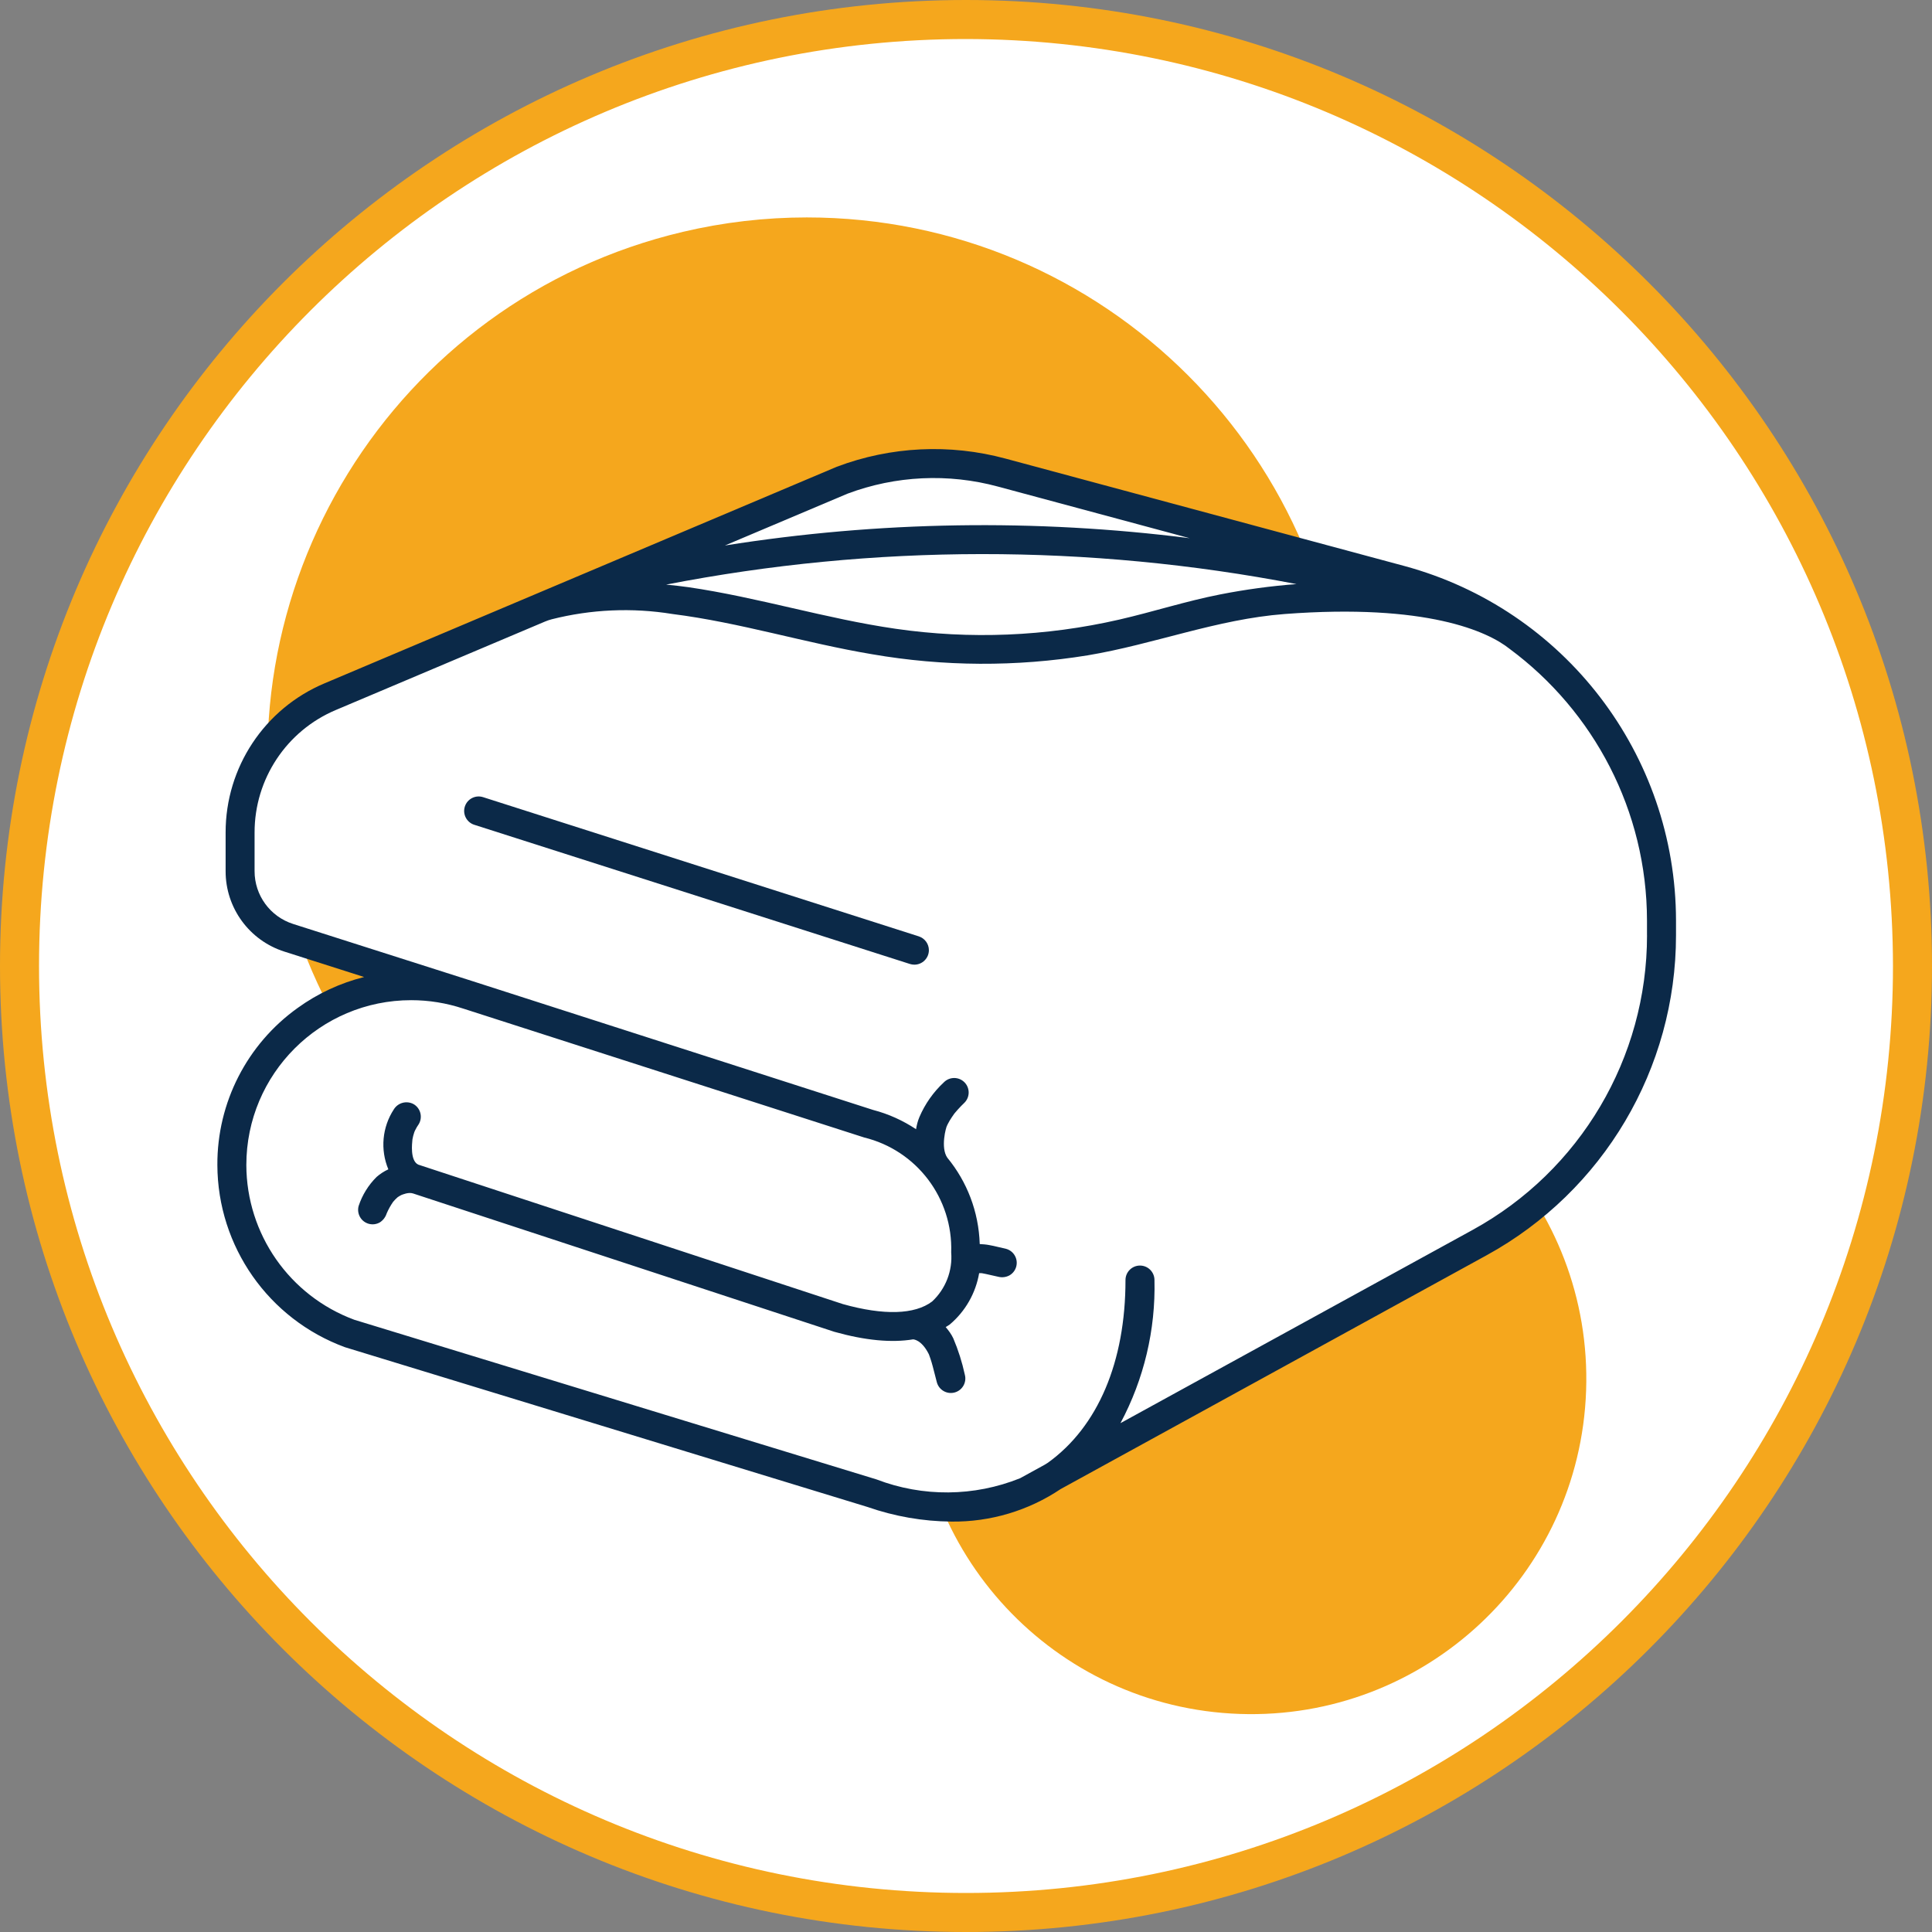 <?xml version="1.0" encoding="utf-8"?>
<!-- Generator: Adobe Illustrator 24.2.3, SVG Export Plug-In . SVG Version: 6.00 Build 0)  -->
<svg version="1.1" id="Layer_1" xmlns="http://www.w3.org/2000/svg" xmlns:xlink="http://www.w3.org/1999/xlink" x="0px" y="0px"
	 viewBox="0 0 100 100" style="enable-background:new 0 0 100 100;" xml:space="preserve">
<rect x="0" y="0" width="100" height="100" fill="#808080" stroke="none"/>
<style type="text/css">
	.st0{fill:#FFFFFF;}
	.st1{fill:#F5A71D;}
	.st2{fill:#0B2948;}
</style>
<g id="Layer_38">
	<path class="st0" d="M50,1.01C22.944,1.01,1.01,22.944,1.01,50S22.944,98.99,50,98.99
		S98.99,77.056,98.99,50l0,0l0,0C98.99,22.944,77.056,1.01,50,1.01z"/>
	<path class="st1" d="M50,100C22.386,100,0,77.614,0,50S22.386,0,50,0s50,22.386,50,50S77.614,100,50,100z
		 M50,2.02c-26.499,0-47.98,21.481-47.98,47.98s21.481,47.98,47.98,47.98
		s47.98-21.481,47.98-47.98c0-0,0,0,0-0l0,0
		C97.95,23.514,76.486,2.05,50,2.02z"/>
	<path class="st1" d="M41.756,11.254c15.408-0.003,27.902,12.485,27.905,27.894
		c0.001,5.27-1.49,10.432-4.302,14.889c9.576,0.331,17.07,8.362,16.738,17.938
		S73.735,89.044,64.16,88.713S47.09,80.351,47.421,70.776
		c0.052-1.513,0.302-3.012,0.744-4.46c-14.999,3.54-30.027-5.749-33.568-20.747
		S20.346,15.541,35.345,12.001C37.446,11.505,39.597,11.254,41.756,11.254z"/>
	<path class="st0" d="M72.492,30.019l-20.64-5.557c-2.723-0.733-5.606-0.597-8.248,0.389
		l-15.152,6.405c-1.446,0.342-2.829,0.911-4.097,1.686l0.11-0l-7.377,3.119
		c-2.824,1.194-4.66,3.962-4.66,7.029v1.998
		c-0,1.578,1.02,2.974,2.523,3.453l9.255,2.952
		c-4.866-1.615-10.12,1.021-11.734,5.887C12.159,58.322,12,59.309,12,60.303
		v0c0,3.89,2.426,7.368,6.077,8.712l27.071,8.276
		c2.524,0.959,5.313,0.95,7.83-0.026l0.004,0.004l0.099-0.054
		c0.448-0.199,0.879-0.435,1.288-0.707L76.586,64.315
		C82.392,61.129,86,55.033,86,48.411v-0.766
		C86,39.391,80.462,32.164,72.492,30.019z"/>
	<g>
		<path class="st2" d="M72.687,29.295l-20.641-5.558c-2.884-0.78-5.94-0.632-8.735,0.423
			L16.796,35.37c-3.105,1.308-5.122,4.351-5.118,7.72v1.997
			c-0.005,1.906,1.229,3.594,3.046,4.169l4.123,1.314
			c-1.236,0.31-2.402,0.852-3.436,1.598c-2.626,1.875-4.177,4.908-4.16,8.135
			c0.014,4.215,2.65,7.977,6.607,9.429l27.049,8.27
			c1.395,0.487,2.86,0.742,4.337,0.755c2.012,0.024,3.983-0.563,5.654-1.683
			L76.948,64.972c6.045-3.318,9.802-9.666,9.802-16.562V47.644
			C86.739,39.055,80.978,31.538,72.687,29.295z M57.928,32.071
			c-3.795,0.871-7.718,1.032-11.572,0.474c-3.615-0.522-7.116-1.627-10.73-2.153
			c-0.383-0.056-0.765-0.094-1.147-0.133c10.774-2.097,21.85-2.106,32.627-0.027
			c-1.329,0.1-2.65,0.28-3.957,0.537v-0
			C61.385,31.114,59.679,31.669,57.928,32.071z M43.865,25.553
			c2.494-0.936,5.22-1.064,7.791-0.367l9.925,2.672
			c-7.991-1.012-16.091-0.888-24.06,0.377L43.865,25.553z M85.25,48.411
			c0,6.348-3.458,12.192-9.023,15.247L57.995,73.662
			c1.216-2.276,1.823-4.827,1.76-7.407c0-0.414-0.336-0.75-0.75-0.75
			c-0.414,0-0.75,0.336-0.75,0.75c0,4.232-1.424,7.588-4.011,9.452
			c-0.057,0.036-0.114,0.072-0.171,0.107l-1.273,0.699
			c-2.381,0.958-5.037,0.98-7.433,0.061l-27.031-8.264
			c-3.35-1.243-5.577-4.435-5.586-8.008c0-4.713,3.821-8.533,8.534-8.533
			c0.913,0,1.82,0.147,2.687,0.434l0.009,0.003l0.002,0l20.747,6.67
			c2.72,0.666,4.599,3.148,4.504,5.946c0.077,0.953-0.286,1.89-0.986,2.542
			c-0.9,0.682-2.509,0.728-4.621,0.135l-21.983-7.22
			c-0.429-0.213-0.31-1.132-0.3-1.259c0.001-0.015,0.002-0.03,0.004-0.046
			c0.012-0.06,0.023-0.119,0.038-0.178c0.016-0.062,0.034-0.124,0.055-0.184
			c0.005-0.016,0.027-0.066,0.032-0.081c0.059-0.123,0.129-0.242,0.207-0.354
			c0.207-0.358,0.087-0.816-0.269-1.026c-0.359-0.198-0.811-0.08-1.026,0.269
			c-0.604,0.923-0.71,2.086-0.284,3.104c-0.221,0.102-0.426,0.235-0.609,0.395
			c-0.424,0.42-0.742,0.935-0.929,1.502c-0.053,0.195-0.026,0.403,0.076,0.578
			c0.209,0.358,0.668,0.478,1.026,0.269c0-0,0-0,0-0
			c0.162-0.106,0.284-0.264,0.345-0.448l0.009-0.023
			c0.09-0.208,0.201-0.407,0.331-0.593c0.072-0.086,0.15-0.165,0.234-0.238
			c0.061-0.042,0.125-0.079,0.191-0.113c0.069-0.024,0.36-0.157,0.603-0.081
			l21.813,7.163c1.594,0.447,2.952,0.573,4.07,0.39
			c0.003,0.001,0.428-0.005,0.814,0.764l0.016,0.04
			c0.024,0.064,0.047,0.129,0.069,0.194c0.044,0.132,0.083,0.266,0.119,0.4
			c0.074,0.274,0.139,0.552,0.213,0.826c0.11,0.399,0.523,0.634,0.923,0.524
			s0.634-0.523,0.524-0.923c-0.139-0.643-0.339-1.272-0.596-1.878
			c-0.102-0.216-0.241-0.406-0.394-0.583c0.068-0.045,0.142-0.082,0.206-0.13
			c0.816-0.686,1.349-1.633,1.526-2.662c0.047,0.001,0.095-0.002,0.142,0.003
			c0.287,0.051,0.568,0.128,0.854,0.186c0.195,0.048,0.402,0.021,0.578-0.076
			c0.358-0.209,0.478-0.668,0.269-1.026c0-0-0-0-0-0
			c-0.098-0.169-0.259-0.293-0.448-0.345c-0.292-0.06-0.578-0.145-0.873-0.195
			c-0.162-0.032-0.327-0.044-0.492-0.052c-0.052-1.677-0.659-3.233-1.678-4.471
			c-0.361-0.517-0.068-1.585-0.012-1.666c0.013-0.026,0.025-0.052,0.038-0.078
			c0.03-0.059,0.062-0.118,0.096-0.175c0.073-0.124,0.156-0.24,0.238-0.358
			c0.019-0.024,0.039-0.048,0.059-0.071c0.044-0.053,0.09-0.105,0.136-0.156
			c0.104-0.116,0.214-0.227,0.326-0.335c0.296-0.29,0.3-0.765,0.01-1.061
			c-0.29-0.296-0.765-0.3-1.061-0.01c-0.003,0.003-0.007,0.007-0.01,0.01
			c-0.544,0.506-0.976,1.12-1.267,1.804C47.5,58.028,47.449,58.237,47.415,58.448
			c-0.669-0.444-1.416-0.788-2.228-0.999l-20.744-6.669l-0.007-0.002l-0.002-0.001
			l-9.256-2.951c-1.194-0.378-2.004-1.487-2.001-2.739v-1.997
			c-0.003-2.766,1.653-5.264,4.202-6.339l10.835-4.581
			c0.112-0.047,0.228-0.087,0.346-0.117c2.028-0.513,4.153-0.612,6.246-0.272
			c3.491,0.44,6.87,1.503,10.337,2.083c3.688,0.638,7.457,0.658,11.151,0.057
			c3.441-0.574,6.7-1.874,10.197-2.139c7.361-0.558,10.524,0.907,11.643,1.8
			c4.364,3.23,7.107,8.387,7.114,14.062V48.411z"/>
		<path class="st2" d="M47.556,48.466l-22.55-7.205c-0.395-0.127-0.817,0.089-0.945,0.484
			c-0.127,0.394,0.09,0.817,0.484,0.945c0.001,0,0.002,0.001,0.004,0.001
			l22.55,7.205c0.074,0.023,0.151,0.035,0.229,0.035
			c0.414,0,0.75-0.336,0.751-0.75
			C48.079,48.855,47.867,48.566,47.556,48.466z"/>
	</g>
</g>
</svg>
